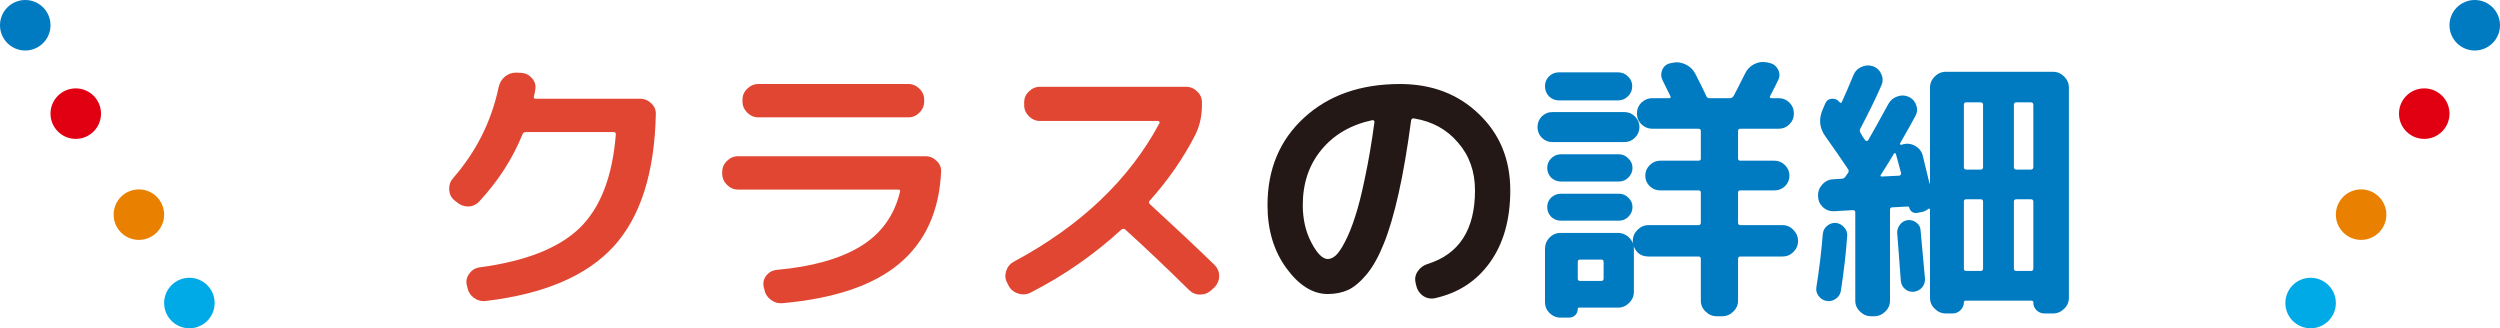 <svg width="198" height="26" viewBox="0 0 198 26" fill="none" xmlns="http://www.w3.org/2000/svg">
<path d="M145.398 23.66C145.178 23.821 144.936 23.88 144.672 23.836C144.408 23.792 144.195 23.66 144.034 23.44C143.873 23.235 143.814 23 143.858 22.736C144.093 21.269 144.261 19.869 144.364 18.534C144.393 18.27 144.503 18.057 144.694 17.896C144.899 17.72 145.134 17.639 145.398 17.654C145.662 17.683 145.882 17.801 146.058 18.006C146.234 18.197 146.315 18.424 146.3 18.688C146.197 20.096 146.029 21.548 145.794 23.044C145.75 23.308 145.618 23.513 145.398 23.66ZM151.558 23.11C151.294 23.125 151.067 23.051 150.876 22.89C150.685 22.729 150.575 22.516 150.546 22.252C150.355 19.744 150.26 18.483 150.26 18.468C150.245 18.219 150.319 17.991 150.48 17.786C150.641 17.581 150.847 17.463 151.096 17.434C151.345 17.405 151.573 17.471 151.778 17.632C151.983 17.779 152.093 17.977 152.108 18.226C152.313 20.426 152.431 21.709 152.46 22.076C152.475 22.34 152.394 22.575 152.218 22.78C152.042 22.971 151.822 23.081 151.558 23.11ZM162.602 5.686C162.939 5.686 163.233 5.811 163.482 6.06C163.731 6.309 163.856 6.603 163.856 6.94V23.594C163.856 23.931 163.731 24.217 163.482 24.452C163.233 24.701 162.939 24.826 162.602 24.826H161.92C161.671 24.826 161.458 24.738 161.282 24.562C161.121 24.401 161.04 24.195 161.04 23.946C161.04 23.858 160.996 23.814 160.908 23.814H155.672C155.584 23.814 155.54 23.858 155.54 23.946C155.54 24.181 155.452 24.386 155.276 24.562C155.1 24.738 154.887 24.826 154.638 24.826H154.11C153.773 24.826 153.479 24.701 153.23 24.452C152.981 24.217 152.856 23.931 152.856 23.594V16.598C152.856 16.569 152.841 16.547 152.812 16.532C152.797 16.517 152.775 16.517 152.746 16.532C152.599 16.649 152.445 16.73 152.284 16.774L151.844 16.862C151.697 16.891 151.558 16.862 151.426 16.774C151.309 16.686 151.235 16.569 151.206 16.422C151.206 16.378 151.169 16.356 151.096 16.356L149.864 16.422C149.747 16.422 149.688 16.488 149.688 16.62V23.814C149.688 24.151 149.563 24.437 149.314 24.672C149.065 24.921 148.771 25.046 148.434 25.046H148.192C147.855 25.046 147.561 24.921 147.312 24.672C147.063 24.437 146.938 24.151 146.938 23.814V16.818C146.938 16.701 146.872 16.642 146.74 16.642L145.266 16.73C144.929 16.745 144.635 16.642 144.386 16.422C144.137 16.187 144.005 15.901 143.99 15.564V15.52C143.975 15.183 144.085 14.882 144.32 14.618C144.555 14.354 144.841 14.215 145.178 14.2L145.86 14.156C145.977 14.156 146.073 14.105 146.146 14.002C146.175 13.958 146.212 13.907 146.256 13.848C146.3 13.789 146.337 13.738 146.366 13.694C146.439 13.591 146.432 13.481 146.344 13.364C145.743 12.469 145.149 11.611 144.562 10.79C144.093 10.13 144.027 9.419 144.364 8.656L144.562 8.194C144.665 7.959 144.841 7.835 145.09 7.82C145.354 7.805 145.559 7.901 145.706 8.106C145.735 8.135 145.765 8.15 145.794 8.15C145.823 8.15 145.845 8.135 145.86 8.106C146.139 7.505 146.447 6.793 146.784 5.972C146.901 5.664 147.107 5.444 147.4 5.312C147.708 5.165 148.023 5.143 148.346 5.246C148.654 5.363 148.874 5.576 149.006 5.884C149.138 6.177 149.138 6.471 149.006 6.764C148.566 7.776 148.009 8.92 147.334 10.196C147.275 10.328 147.283 10.438 147.356 10.526C147.4 10.599 147.459 10.702 147.532 10.834C147.62 10.966 147.686 11.061 147.73 11.12C147.759 11.149 147.796 11.164 147.84 11.164C147.884 11.164 147.921 11.149 147.95 11.12C148.317 10.489 148.852 9.529 149.556 8.238C149.717 7.945 149.952 7.747 150.26 7.644C150.568 7.527 150.869 7.534 151.162 7.666C151.455 7.798 151.653 8.011 151.756 8.304C151.873 8.597 151.859 8.883 151.712 9.162C151.448 9.661 151.037 10.394 150.48 11.362C150.465 11.421 150.495 11.457 150.568 11.472L150.722 11.428C151.059 11.34 151.382 11.384 151.69 11.56C151.998 11.736 152.196 11.993 152.284 12.33L152.812 14.508C152.812 14.523 152.819 14.53 152.834 14.53C152.849 14.53 152.856 14.523 152.856 14.508V6.94C152.856 6.603 152.981 6.309 153.23 6.06C153.479 5.811 153.773 5.686 154.11 5.686H162.602ZM150.414 13.914C150.458 13.914 150.495 13.892 150.524 13.848C150.568 13.804 150.583 13.76 150.568 13.716C150.553 13.657 150.414 13.144 150.15 12.176C150.135 12.147 150.106 12.132 150.062 12.132C150.033 12.132 150.011 12.147 149.996 12.176C149.776 12.557 149.431 13.115 148.962 13.848C148.903 13.936 148.933 13.98 149.05 13.98L150.414 13.914ZM157.058 21.262V15.96C157.058 15.843 156.992 15.784 156.86 15.784H155.716C155.599 15.784 155.54 15.843 155.54 15.96V21.262C155.54 21.394 155.599 21.46 155.716 21.46H156.86C156.992 21.46 157.058 21.394 157.058 21.262ZM157.058 13.232V8.304C157.058 8.172 156.992 8.106 156.86 8.106H155.716C155.599 8.106 155.54 8.172 155.54 8.304V13.232C155.54 13.364 155.599 13.43 155.716 13.43H156.86C156.992 13.43 157.058 13.364 157.058 13.232ZM161.04 21.262V15.96C161.04 15.843 160.974 15.784 160.842 15.784H159.698C159.566 15.784 159.5 15.843 159.5 15.96V21.262C159.5 21.394 159.566 21.46 159.698 21.46H160.842C160.974 21.46 161.04 21.394 161.04 21.262ZM161.04 13.232V8.304C161.04 8.172 160.974 8.106 160.842 8.106H159.698C159.566 8.106 159.5 8.172 159.5 8.304V13.232C159.5 13.364 159.566 13.43 159.698 13.43H160.842C160.974 13.43 161.04 13.364 161.04 13.232Z" fill="#007BC2"/>
<path d="M135.96 25.046C135.623 25.046 135.329 24.921 135.08 24.672C134.831 24.437 134.706 24.151 134.706 23.814V20.514C134.706 20.382 134.647 20.316 134.53 20.316H130.57C129.983 20.316 129.587 20.037 129.382 19.48C129.397 19.524 129.404 19.597 129.404 19.7V23.11C129.404 23.447 129.279 23.741 129.03 23.99C128.781 24.239 128.487 24.364 128.15 24.364H125.07C124.997 24.364 124.96 24.393 124.96 24.452C124.96 24.657 124.894 24.826 124.762 24.958C124.63 25.09 124.461 25.156 124.256 25.156H123.596C123.259 25.156 122.965 25.031 122.716 24.782C122.481 24.547 122.364 24.261 122.364 23.924V19.7C122.364 19.363 122.481 19.069 122.716 18.82C122.965 18.571 123.259 18.446 123.596 18.446H128.15C128.414 18.446 128.656 18.527 128.876 18.688C129.096 18.849 129.25 19.055 129.338 19.304C129.323 19.26 129.316 19.187 129.316 19.084C129.316 18.747 129.441 18.453 129.69 18.204C129.939 17.955 130.233 17.83 130.57 17.83H134.53C134.647 17.83 134.706 17.764 134.706 17.632V15.256C134.706 15.139 134.647 15.08 134.53 15.08H131.494C131.171 15.08 130.893 14.97 130.658 14.75C130.423 14.515 130.306 14.237 130.306 13.914C130.306 13.591 130.423 13.313 130.658 13.078C130.893 12.843 131.171 12.726 131.494 12.726H134.53C134.647 12.726 134.706 12.667 134.706 12.55V10.394C134.706 10.262 134.647 10.196 134.53 10.196H130.856C130.533 10.196 130.247 10.079 129.998 9.844C129.763 9.609 129.646 9.323 129.646 8.986C129.646 8.649 129.763 8.363 129.998 8.128C130.247 7.893 130.533 7.776 130.856 7.776H132.198C132.315 7.776 132.345 7.717 132.286 7.6C132.154 7.321 131.956 6.918 131.692 6.39C131.545 6.111 131.531 5.825 131.648 5.532C131.78 5.239 132 5.063 132.308 5.004L132.418 4.982C132.785 4.894 133.137 4.931 133.474 5.092C133.811 5.239 134.068 5.473 134.244 5.796C134.655 6.588 134.955 7.197 135.146 7.622C135.19 7.725 135.271 7.776 135.388 7.776H137.016C137.133 7.776 137.229 7.717 137.302 7.6C137.449 7.336 137.749 6.749 138.204 5.84C138.351 5.517 138.585 5.268 138.908 5.092C139.245 4.916 139.59 4.865 139.942 4.938L140.118 4.982C140.441 5.041 140.675 5.217 140.822 5.51C140.969 5.789 140.969 6.075 140.822 6.368C140.69 6.647 140.477 7.065 140.184 7.622C140.169 7.651 140.169 7.688 140.184 7.732C140.213 7.761 140.25 7.776 140.294 7.776H140.866C141.203 7.776 141.489 7.893 141.724 8.128C141.959 8.363 142.076 8.649 142.076 8.986C142.076 9.323 141.959 9.609 141.724 9.844C141.489 10.079 141.203 10.196 140.866 10.196H137.83C137.713 10.196 137.654 10.262 137.654 10.394V12.55C137.654 12.667 137.713 12.726 137.83 12.726H140.536C140.859 12.726 141.137 12.843 141.372 13.078C141.607 13.313 141.724 13.591 141.724 13.914C141.724 14.237 141.607 14.515 141.372 14.75C141.137 14.97 140.859 15.08 140.536 15.08H137.83C137.713 15.08 137.654 15.139 137.654 15.256V17.632C137.654 17.764 137.713 17.83 137.83 17.83H141.174C141.511 17.83 141.797 17.955 142.032 18.204C142.281 18.453 142.406 18.747 142.406 19.084C142.406 19.421 142.281 19.715 142.032 19.964C141.797 20.199 141.511 20.316 141.174 20.316H137.83C137.713 20.316 137.654 20.382 137.654 20.514V23.814C137.654 24.151 137.529 24.437 137.28 24.672C137.031 24.921 136.737 25.046 136.4 25.046H135.96ZM123.464 7.952C123.156 7.952 122.892 7.842 122.672 7.622C122.467 7.402 122.364 7.138 122.364 6.83C122.364 6.522 122.467 6.265 122.672 6.06C122.892 5.84 123.156 5.73 123.464 5.73H128.15C128.458 5.73 128.722 5.84 128.942 6.06C129.162 6.265 129.272 6.522 129.272 6.83C129.272 7.138 129.162 7.402 128.942 7.622C128.722 7.842 128.458 7.952 128.15 7.952H123.464ZM122.958 11.252C122.621 11.252 122.335 11.135 122.1 10.9C121.88 10.665 121.77 10.387 121.77 10.064C121.77 9.741 121.88 9.463 122.1 9.228C122.335 8.993 122.621 8.876 122.958 8.876H128.656C128.979 8.876 129.257 8.993 129.492 9.228C129.727 9.463 129.844 9.741 129.844 10.064C129.844 10.387 129.727 10.665 129.492 10.9C129.257 11.135 128.979 11.252 128.656 11.252H122.958ZM123.618 14.376C123.325 14.376 123.068 14.273 122.848 14.068C122.643 13.848 122.54 13.591 122.54 13.298C122.54 13.005 122.643 12.755 122.848 12.55C123.068 12.33 123.325 12.22 123.618 12.22H128.216C128.509 12.22 128.759 12.33 128.964 12.55C129.184 12.755 129.294 13.005 129.294 13.298C129.294 13.591 129.184 13.848 128.964 14.068C128.759 14.273 128.509 14.376 128.216 14.376H123.618ZM123.618 17.478C123.325 17.478 123.068 17.375 122.848 17.17C122.643 16.95 122.54 16.693 122.54 16.4C122.54 16.107 122.643 15.857 122.848 15.652C123.068 15.447 123.325 15.344 123.618 15.344H128.216C128.509 15.344 128.759 15.447 128.964 15.652C129.184 15.857 129.294 16.107 129.294 16.4C129.294 16.693 129.184 16.95 128.964 17.17C128.759 17.375 128.509 17.478 128.216 17.478H123.618ZM127.006 22.054V20.756C127.006 20.624 126.947 20.558 126.83 20.558H125.136C125.019 20.558 124.96 20.624 124.96 20.756V22.054C124.96 22.186 125.019 22.252 125.136 22.252H126.83C126.947 22.252 127.006 22.186 127.006 22.054Z" fill="#007BC2"/>
<path d="M108.702 9.514C106.986 9.881 105.637 10.665 104.654 11.868C103.671 13.056 103.18 14.515 103.18 16.246C103.18 17.361 103.407 18.351 103.862 19.216C104.317 20.081 104.749 20.514 105.16 20.514C105.365 20.514 105.578 20.419 105.798 20.228C106.018 20.023 106.26 19.663 106.524 19.15C106.803 18.622 107.067 17.969 107.316 17.192C107.58 16.4 107.844 15.359 108.108 14.068C108.387 12.763 108.636 11.296 108.856 9.668C108.871 9.624 108.856 9.587 108.812 9.558C108.783 9.514 108.746 9.499 108.702 9.514ZM105.16 23.286C103.972 23.286 102.879 22.604 101.882 21.24C100.885 19.876 100.386 18.211 100.386 16.246C100.386 13.401 101.354 11.091 103.29 9.316C105.226 7.541 107.756 6.654 110.88 6.654C113.403 6.654 115.485 7.446 117.128 9.03C118.785 10.614 119.614 12.631 119.614 15.08C119.614 17.383 119.079 19.282 118.008 20.778C116.952 22.259 115.5 23.205 113.652 23.616C113.3 23.689 112.977 23.623 112.684 23.418C112.405 23.213 112.229 22.934 112.156 22.582L112.112 22.384C112.039 22.061 112.097 21.761 112.288 21.482C112.479 21.203 112.735 21.013 113.058 20.91C115.566 20.133 116.82 18.189 116.82 15.08C116.82 13.584 116.373 12.323 115.478 11.296C114.598 10.255 113.439 9.617 112.002 9.382C111.87 9.353 111.789 9.404 111.76 9.536C111.467 11.751 111.137 13.679 110.77 15.322C110.403 16.95 110.015 18.27 109.604 19.282C109.208 20.279 108.761 21.086 108.262 21.702C107.763 22.303 107.272 22.721 106.788 22.956C106.304 23.176 105.761 23.286 105.16 23.286Z" fill="#231815"/>
<path d="M79.882 22.626L79.772 22.406C79.611 22.113 79.581 21.805 79.684 21.482C79.787 21.145 79.985 20.895 80.278 20.734C85.587 17.889 89.437 14.229 91.828 9.756C91.857 9.727 91.857 9.69 91.828 9.646C91.799 9.602 91.762 9.58 91.718 9.58H82.368C82.031 9.58 81.737 9.455 81.488 9.206C81.239 8.957 81.114 8.663 81.114 8.326V8.106C81.114 7.769 81.239 7.483 81.488 7.248C81.737 6.999 82.031 6.874 82.368 6.874H93.94C94.277 6.874 94.571 6.999 94.82 7.248C95.069 7.483 95.194 7.769 95.194 8.106V8.326C95.194 9.206 95.011 10.005 94.644 10.724C93.72 12.528 92.525 14.251 91.058 15.894C90.97 15.982 90.97 16.07 91.058 16.158C92.979 17.918 94.688 19.524 96.184 20.976C96.433 21.225 96.558 21.519 96.558 21.856C96.558 22.193 96.441 22.487 96.206 22.736L95.942 22.978C95.693 23.213 95.392 23.33 95.04 23.33C94.703 23.33 94.409 23.205 94.16 22.956C92.312 21.137 90.625 19.539 89.1 18.16C89.012 18.101 88.917 18.109 88.814 18.182C86.658 20.162 84.26 21.827 81.62 23.176C81.312 23.337 80.982 23.359 80.63 23.242C80.293 23.139 80.043 22.934 79.882 22.626Z" fill="#E14632"/>
<path d="M58.454 15.014C58.117 15.014 57.823 14.889 57.574 14.64C57.325 14.391 57.2 14.097 57.2 13.76V13.606C57.2 13.269 57.325 12.983 57.574 12.748C57.823 12.499 58.117 12.374 58.454 12.374H73.304C73.641 12.374 73.935 12.499 74.184 12.748C74.433 12.983 74.551 13.269 74.536 13.606C74.389 16.73 73.282 19.157 71.214 20.888C69.161 22.604 66.081 23.645 61.974 24.012C61.622 24.041 61.307 23.946 61.028 23.726C60.749 23.506 60.581 23.22 60.522 22.868L60.478 22.692C60.419 22.369 60.493 22.076 60.698 21.812C60.918 21.548 61.197 21.401 61.534 21.372C64.306 21.123 66.506 20.507 68.134 19.524C69.777 18.527 70.825 17.082 71.28 15.19C71.309 15.073 71.265 15.014 71.148 15.014H58.454ZM60.06 6.654H71.94C72.277 6.654 72.571 6.779 72.82 7.028C73.069 7.263 73.194 7.549 73.194 7.886V8.04C73.194 8.377 73.069 8.671 72.82 8.92C72.571 9.169 72.277 9.294 71.94 9.294H60.06C59.723 9.294 59.429 9.169 59.18 8.92C58.931 8.671 58.806 8.377 58.806 8.04V7.886C58.806 7.549 58.931 7.263 59.18 7.028C59.429 6.779 59.723 6.654 60.06 6.654Z" fill="#E14632"/>
<path d="M36.168 16.004L35.97 15.85C35.721 15.63 35.589 15.351 35.574 15.014C35.559 14.662 35.662 14.361 35.882 14.112C37.715 12.015 38.918 9.617 39.49 6.918C39.563 6.566 39.732 6.28 39.996 6.06C40.275 5.84 40.59 5.737 40.942 5.752L41.316 5.774C41.653 5.803 41.932 5.95 42.152 6.214C42.372 6.478 42.453 6.771 42.394 7.094C42.379 7.241 42.343 7.424 42.284 7.644C42.255 7.761 42.306 7.82 42.438 7.82H50.688C51.04 7.82 51.341 7.945 51.59 8.194C51.839 8.429 51.957 8.715 51.942 9.052C51.839 13.716 50.717 17.214 48.576 19.546C46.435 21.863 43.069 23.293 38.478 23.836C38.126 23.88 37.803 23.792 37.51 23.572C37.231 23.352 37.063 23.066 37.004 22.714L36.96 22.538C36.901 22.215 36.975 21.922 37.18 21.658C37.385 21.379 37.657 21.218 37.994 21.174C41.617 20.69 44.249 19.656 45.892 18.072C47.549 16.473 48.51 13.995 48.774 10.636C48.774 10.519 48.715 10.46 48.598 10.46H41.646C41.514 10.46 41.426 10.519 41.382 10.636C40.605 12.557 39.468 14.325 37.972 15.938C37.737 16.202 37.444 16.341 37.092 16.356C36.74 16.356 36.432 16.239 36.168 16.004Z" fill="#E14632"/>
<path d="M185 24C185 25.105 184.105 26 183 26C181.895 26 181 25.105 181 24C181 22.895 181.895 22 183 22C184.105 22 185 22.895 185 24Z" fill="#00AAE7"/>
<path d="M189 17C189 18.105 188.105 19 187 19C185.895 19 185 18.105 185 17C185 15.895 185.895 15 187 15C188.105 15 189 15.895 189 17Z" fill="#EA8000"/>
<path d="M194 9C194 10.105 193.105 11 192 11C190.895 11 190 10.105 190 9C190 7.895 190.895 7 192 7C193.105 7 194 7.895 194 9Z" fill="#E10012"/>
<path d="M198 2C198 3.105 197.105 4 196 4C194.895 4 194 3.105 194 2C194 0.895 194.895 0 196 0C197.105 0 198 0.895 198 2Z" fill="#007BC2"/>
<path d="M13 24C13 25.105 13.895 26 15 26C16.105 26 17 25.105 17 24C17 22.895 16.105 22 15 22C13.895 22 13 22.895 13 24Z" fill="#00AAE7"/>
<path d="M9 17C9 18.105 9.895 19 11 19C12.105 19 13 18.105 13 17C13 15.895 12.105 15 11 15C9.895 15 9 15.895 9 17Z" fill="#EA8000"/>
<path d="M4 9C4 10.105 4.895 11 6 11C7.105 11 8 10.105 8 9C8 7.895 7.105 7 6 7C4.895 7 4 7.895 4 9Z" fill="#E10012"/>
<path d="M0 2C0 3.105 0.895 4 2 4C3.105 4 4 3.105 4 2C4 0.895 3.105 0 2 0C0.895 0 0 0.895 0 2Z" fill="#007BC2"/>
</svg>
